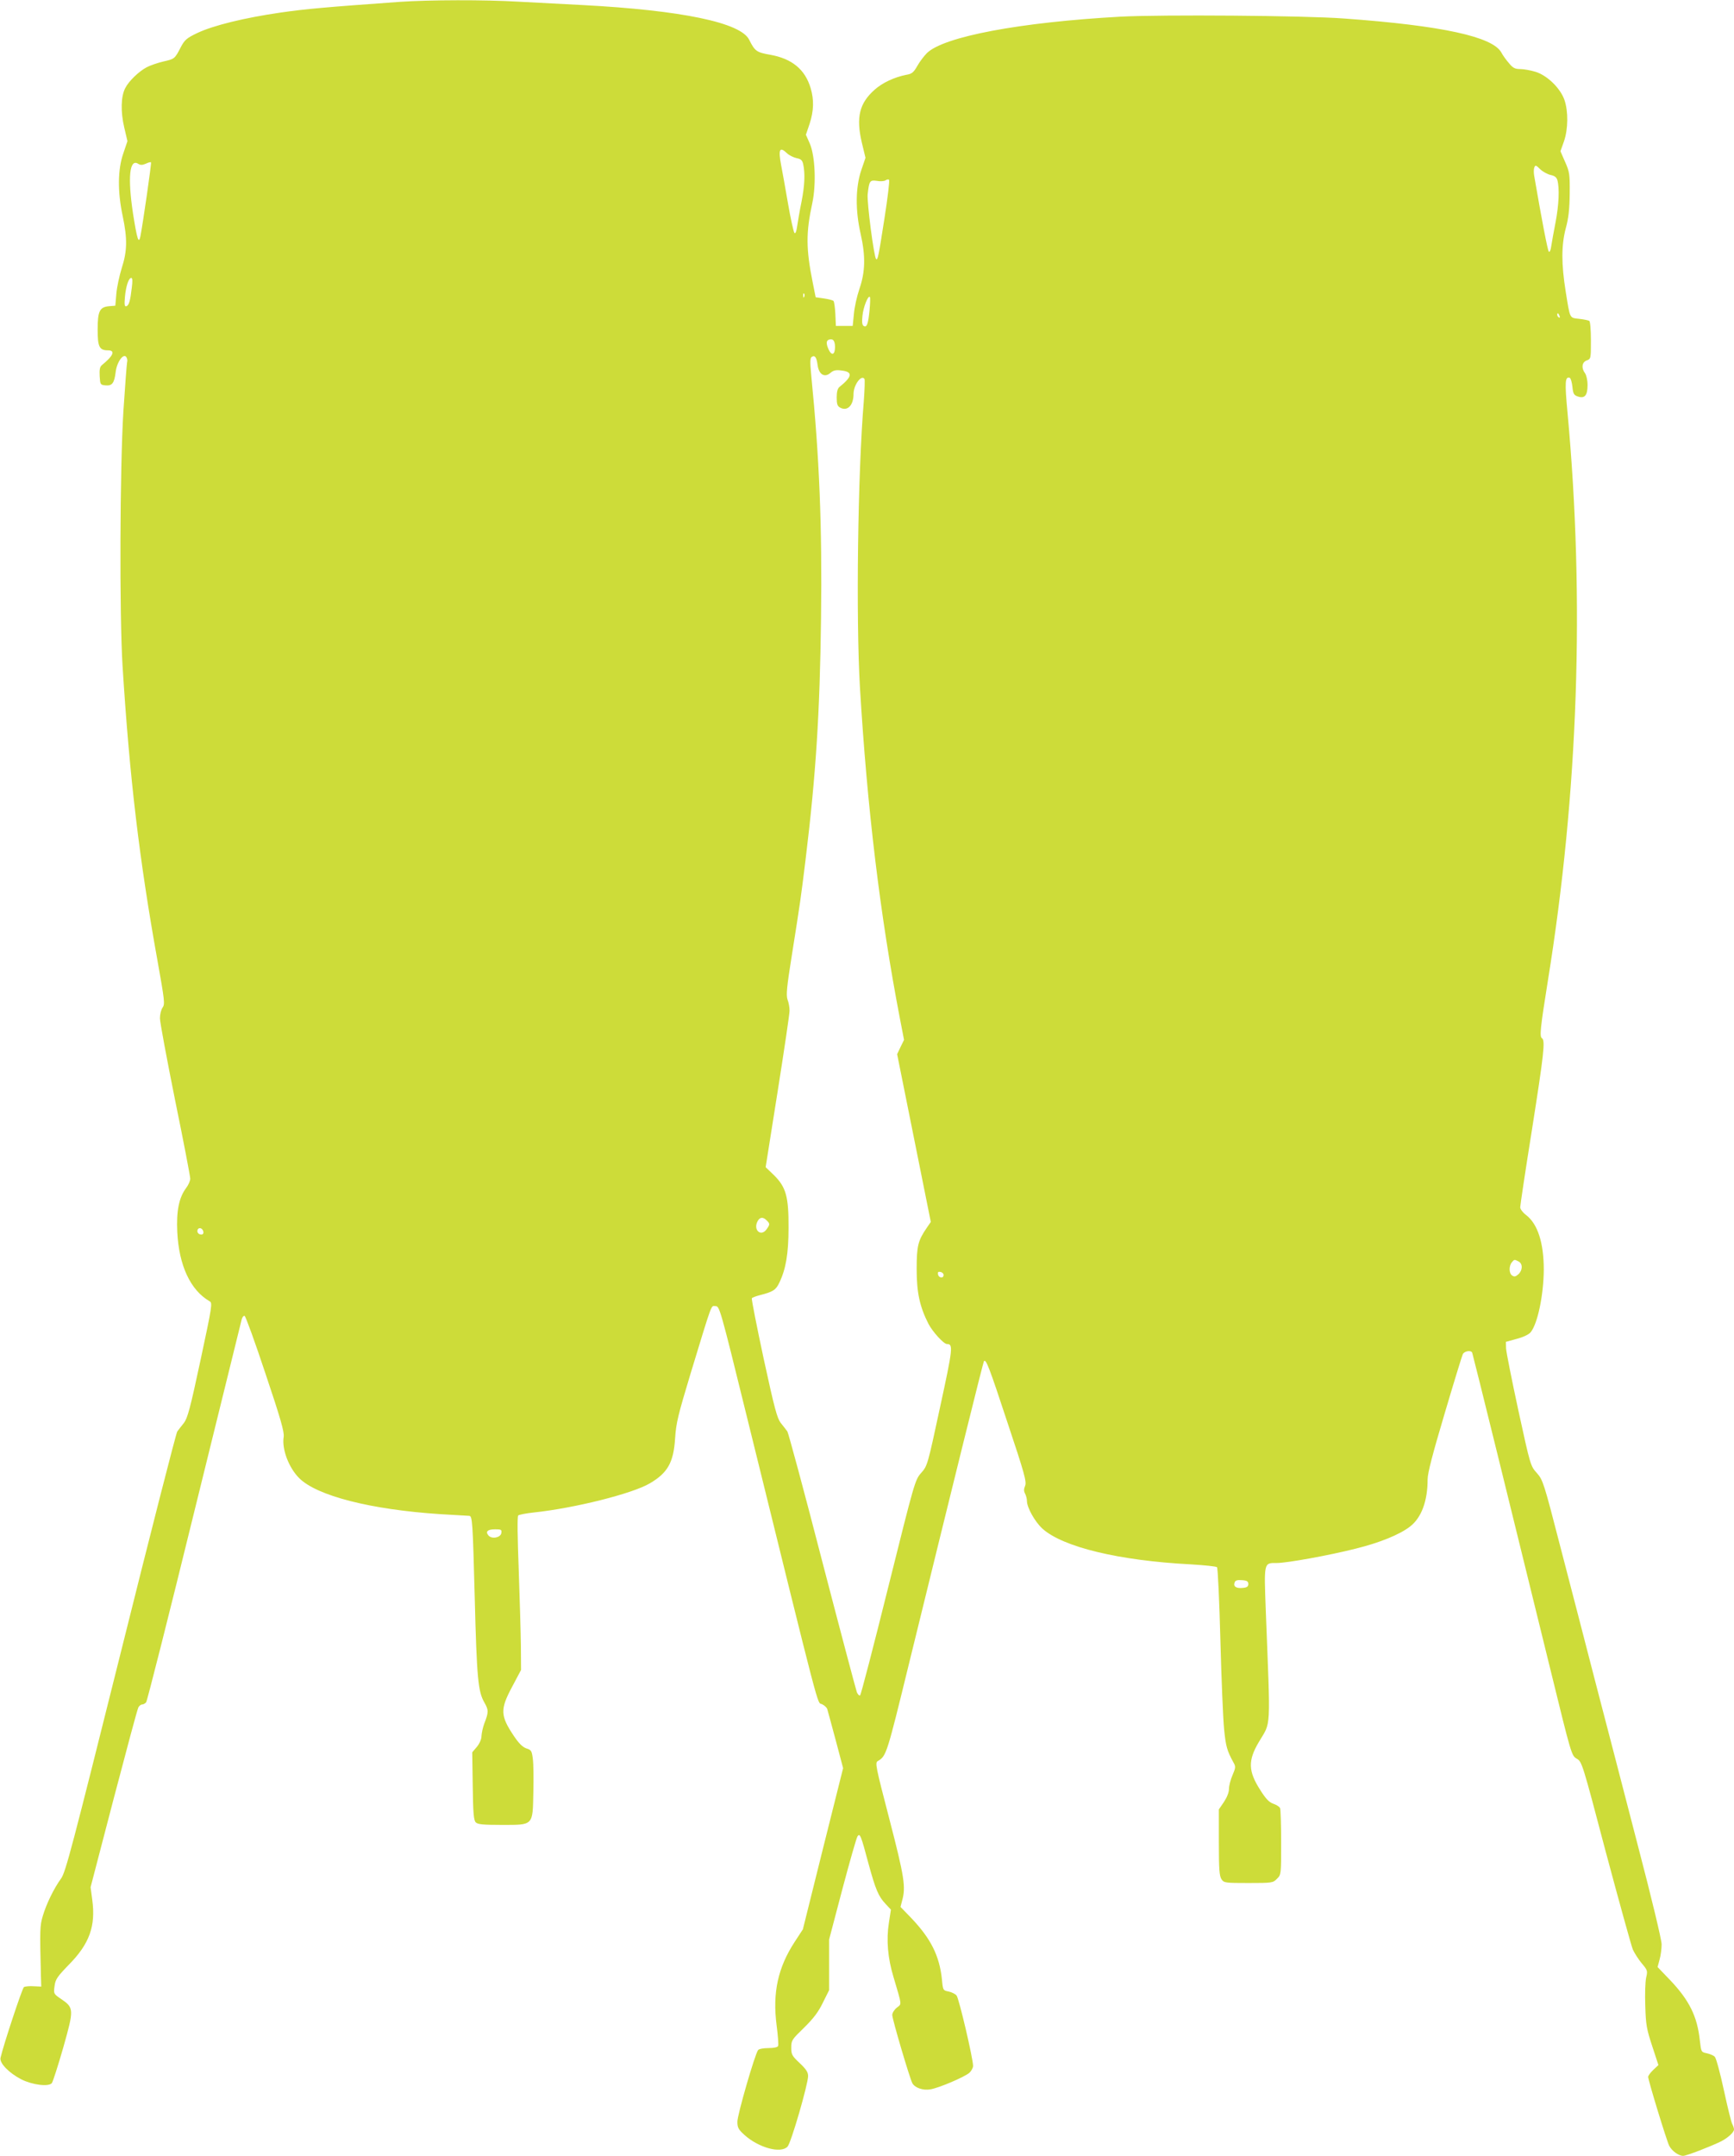 <?xml version="1.0" standalone="no"?>
<!DOCTYPE svg PUBLIC "-//W3C//DTD SVG 20010904//EN"
 "http://www.w3.org/TR/2001/REC-SVG-20010904/DTD/svg10.dtd">
<svg version="1.0" xmlns="http://www.w3.org/2000/svg"
 width="1030pt" height="1280pt" viewBox="0 0 1030 1280"
 preserveAspectRatio="xMidYMid meet">
<g transform="translate(0,1280) scale(0.1,-0.1)"
fill="#cddc39" stroke="none">
<path d="M2375 12789 c-446 -32 -559 -42 -711 -64 -213 -31 -397 -76 -492
-121 -63 -30 -75 -41 -97 -82 -37 -72 -38 -72 -104 -87 -34 -8 -78 -23 -99
-34 -46 -24 -107 -82 -128 -124 -26 -49 -28 -141 -6 -234 l19 -81 -25 -74
c-33 -95 -34 -228 -3 -372 28 -134 27 -206 -6 -308 -14 -46 -29 -114 -32 -153
l-6 -70 -37 -3 c-56 -5 -68 -29 -68 -139 0 -102 10 -123 61 -123 46 0 33 -32
-36 -88 -12 -10 -15 -27 -13 -65 3 -50 4 -52 34 -55 40 -4 53 13 61 79 7 60
47 115 64 88 5 -8 7 -21 4 -29 -2 -8 -12 -139 -22 -290 -21 -339 -24 -1208 -5
-1515 42 -667 100 -1153 208 -1752 42 -234 44 -255 30 -275 -9 -12 -16 -41
-16 -64 0 -23 41 -242 90 -486 50 -243 90 -453 90 -466 0 -13 -11 -38 -24 -55
-43 -57 -59 -137 -53 -262 10 -199 78 -345 192 -411 18 -10 15 -27 -54 -350
-62 -290 -77 -344 -99 -373 -15 -18 -32 -41 -39 -50 -7 -9 -158 -600 -336
-1314 -289 -1156 -327 -1302 -354 -1340 -43 -59 -88 -152 -109 -223 -17 -58
-18 -77 -11 -354 l2 -65 -45 2 c-25 2 -51 -1 -58 -5 -10 -7 -120 -338 -139
-420 -7 -31 50 -90 124 -128 66 -33 162 -45 181 -22 6 8 37 104 68 212 64 227
64 235 -14 288 -44 30 -44 31 -38 76 5 40 16 56 86 128 122 124 159 229 138
384 l-10 75 137 525 c76 289 141 533 147 543 5 9 15 17 22 17 8 0 18 6 24 13
6 7 135 516 286 1132 152 616 279 1130 282 1143 4 13 11 21 17 19 6 -2 62
-156 124 -343 91 -270 112 -346 108 -375 -12 -72 30 -183 92 -245 105 -105
425 -187 838 -214 88 -5 165 -10 172 -10 19 0 21 -37 33 -490 12 -475 20 -554
57 -618 26 -46 26 -57 -1 -127 -8 -22 -15 -54 -16 -72 0 -19 -11 -44 -27 -64
l-28 -33 3 -200 c2 -162 6 -204 18 -216 12 -12 44 -15 154 -15 190 0 184 -6
188 193 2 81 1 170 -3 199 -6 47 -9 53 -38 62 -23 8 -45 30 -74 73 -82 122
-83 159 -10 295 l52 98 -1 145 c-1 80 -7 284 -13 454 -7 185 -9 312 -3 318 5
5 47 13 93 18 244 26 586 112 689 173 106 62 141 124 150 267 6 92 18 139 89
375 137 450 123 410 151 410 24 0 27 -9 186 -655 448 -1816 416 -1694 446
-1708 15 -7 29 -20 32 -30 3 -9 25 -92 50 -184 l44 -166 -120 -479 -119 -478
-49 -75 c-99 -152 -132 -301 -107 -495 8 -60 12 -116 9 -122 -2 -8 -24 -13
-57 -13 -30 0 -57 -5 -62 -12 -19 -24 -123 -384 -123 -425 0 -35 6 -46 41 -78
85 -77 217 -113 257 -70 21 22 122 371 122 419 0 23 -12 41 -50 77 -46 43 -50
51 -50 92 0 43 4 48 76 118 56 55 85 93 112 149 l37 74 0 151 0 150 79 300
c44 165 84 306 90 313 14 19 20 5 64 -160 43 -158 60 -198 104 -244 l30 -32
-12 -78 c-16 -101 -7 -209 27 -321 52 -176 50 -159 20 -183 -15 -12 -27 -31
-27 -44 0 -25 103 -373 119 -404 15 -28 64 -45 108 -37 53 9 203 74 231 98 12
11 22 30 22 41 0 44 -84 402 -98 418 -8 10 -30 20 -48 24 -32 6 -33 7 -39 72
-15 141 -66 242 -182 364 l-64 66 10 39 c22 79 13 139 -76 482 -82 315 -86
335 -69 345 51 30 53 37 186 581 269 1097 440 1789 445 1794 12 12 30 -33 139
-364 102 -305 115 -353 105 -377 -8 -19 -8 -32 0 -46 6 -12 11 -31 11 -44 0
-39 48 -124 92 -164 122 -110 457 -190 880 -212 82 -5 152 -12 157 -17 5 -6
14 -199 20 -430 6 -231 16 -469 22 -530 10 -104 18 -130 55 -198 15 -26 14
-32 -5 -77 -12 -27 -21 -64 -21 -82 0 -20 -12 -50 -30 -77 l-30 -44 0 -196 c0
-162 3 -200 16 -219 14 -21 22 -22 160 -22 141 0 146 1 169 25 25 24 25 26 25
214 0 104 -3 196 -6 205 -3 8 -21 20 -39 26 -26 9 -45 28 -79 82 -72 112 -74
175 -8 286 73 124 69 51 41 772 -11 299 -13 290 66 290 59 0 309 45 467 85
142 35 261 83 323 131 68 52 105 151 105 280 0 38 29 149 101 391 55 186 104
345 108 353 10 19 50 25 56 8 5 -13 238 -957 466 -1887 123 -502 124 -505 155
-523 31 -18 33 -25 173 -556 79 -295 151 -555 160 -577 10 -22 34 -59 53 -82
34 -40 36 -45 26 -85 -5 -24 -8 -99 -5 -168 3 -111 8 -138 41 -238 l37 -113
-30 -28 c-17 -16 -31 -35 -31 -42 0 -20 110 -380 125 -409 16 -31 56 -60 83
-60 20 0 164 56 225 86 41 21 77 54 77 71 0 7 -5 21 -10 31 -6 9 -28 100 -50
201 -22 102 -46 191 -54 199 -7 8 -29 17 -47 21 -34 7 -34 7 -42 76 -15 143
-63 239 -176 358 l-75 78 12 45 c7 24 12 65 12 90 0 26 -59 273 -140 582 -76
295 -189 728 -250 962 -60 234 -156 602 -212 818 -98 380 -103 395 -139 436
-38 42 -39 46 -110 372 -39 181 -72 346 -73 368 l-1 39 65 18 c38 10 72 26 82
39 42 51 77 223 78 371 0 160 -36 272 -105 325 -19 14 -35 35 -35 46 0 11 31
219 70 462 70 445 80 529 59 542 -15 9 -9 64 35 339 181 1119 220 2262 117
3375 -17 181 -15 216 13 207 6 -2 13 -26 16 -53 4 -42 9 -50 32 -58 41 -14 58
6 58 68 0 29 -7 59 -15 70 -23 31 -19 65 10 76 25 9 25 11 25 119 0 61 -4 113
-10 116 -5 3 -32 9 -60 12 -58 7 -53 -4 -80 163 -26 163 -26 275 1 376 16 58
22 112 23 204 1 117 -1 129 -27 188 l-28 64 21 59 c25 73 26 177 3 245 -24 70
-103 147 -173 168 -30 9 -70 16 -91 16 -30 0 -43 7 -65 34 -16 18 -37 47 -46
64 -51 94 -352 160 -933 202 -235 18 -1087 24 -1330 11 -596 -33 -1048 -118
-1149 -216 -17 -17 -43 -51 -57 -76 -22 -39 -33 -48 -65 -53 -71 -14 -142 -47
-188 -88 -91 -80 -112 -164 -77 -314 l22 -91 -26 -76 c-33 -100 -35 -235 -3
-375 30 -133 28 -225 -7 -327 -15 -44 -30 -111 -33 -150 l-7 -70 -50 0 -50 0
-3 70 c-2 39 -7 74 -11 78 -5 5 -30 11 -57 15 l-49 7 -17 85 c-41 203 -41 299
-3 474 24 112 17 280 -15 354 l-23 52 22 65 c25 77 27 142 6 212 -33 111 -111
175 -241 198 -80 14 -90 21 -124 89 -50 102 -403 175 -990 206 -113 6 -284 15
-380 20 -202 12 -531 11 -705 -1z m2301 -900 c13 -12 38 -24 56 -28 26 -5 34
-13 39 -36 12 -56 9 -126 -10 -223 -11 -53 -22 -119 -26 -146 -4 -30 -10 -45
-16 -39 -5 5 -23 85 -39 179 -16 93 -34 193 -40 223 -18 96 -9 113 36 70z
m-3810 -61 c14 7 29 11 31 8 4 -3 -49 -369 -63 -439 -10 -49 -20 -17 -44 136
-32 212 -21 326 30 295 14 -9 25 -9 46 0z m8345 -67 c24 -5 35 -14 40 -31 13
-48 9 -146 -11 -250 -11 -58 -23 -122 -26 -144 -3 -22 -9 -35 -14 -30 -7 7
-42 189 -87 451 -3 18 -3 40 1 49 6 15 10 14 35 -11 16 -15 44 -30 62 -34z
m-3957 -256 c-35 -224 -40 -252 -50 -243 -13 14 -55 337 -50 385 9 80 13 85
55 79 20 -4 43 -2 51 3 8 6 18 7 21 3 4 -4 -8 -106 -27 -227z m-4471 -412 c-9
-79 -17 -106 -32 -111 -11 -4 -13 8 -9 54 6 65 22 114 38 114 7 0 8 -20 3 -57z
m3994 -55 c-3 -8 -6 -5 -6 6 -1 11 2 17 5 13 3 -3 4 -12 1 -19z m388 -81 c-8
-81 -16 -104 -35 -92 -9 5 -11 24 -7 60 5 51 33 122 44 112 3 -3 2 -39 -2 -80z
m4099 -33 c3 -8 2 -12 -4 -9 -6 3 -10 10 -10 16 0 14 7 11 14 -7z m-4304 -185
c0 -46 -20 -53 -38 -14 -15 33 -15 52 1 58 25 9 37 -6 37 -44z m-103 -109 c8
-54 41 -74 76 -44 17 15 32 19 67 14 67 -8 63 -36 -14 -98 -11 -9 -16 -29 -16
-62 0 -39 4 -51 20 -60 44 -24 80 13 80 81 0 53 47 117 65 89 3 -5 1 -65 -4
-132 -36 -430 -47 -1286 -23 -1698 43 -720 120 -1357 238 -1970 l24 -124 -21
-43 -20 -42 100 -498 100 -498 -24 -35 c-52 -76 -60 -107 -60 -245 0 -139 18
-223 70 -325 25 -48 91 -120 110 -120 38 0 35 -25 -41 -375 -74 -344 -75 -348
-112 -390 -37 -42 -39 -50 -196 -679 -87 -350 -162 -639 -167 -642 -5 -3 -13
5 -19 18 -5 13 -98 363 -206 778 -107 415 -201 762 -207 771 -7 9 -24 32 -39
50 -22 29 -37 84 -102 383 -41 192 -73 353 -70 358 3 4 24 12 47 18 79 20 96
31 116 74 39 80 55 173 55 326 1 185 -15 242 -87 313 l-49 47 71 448 c39 246
71 462 71 481 0 19 -5 49 -12 66 -9 27 -5 72 26 266 51 321 53 337 81 564 62
508 85 873 92 1435 7 546 -10 957 -58 1439 -8 83 -7 106 3 112 19 12 29 -3 35
-51z m-303 -5076 c20 -19 20 -24 0 -52 -33 -48 -82 -5 -54 47 13 25 33 27 54
5z m-3346 -67 c2 -10 -3 -17 -12 -17 -18 0 -29 16 -21 31 9 14 29 6 33 -14z
m7813 -177 c25 -14 24 -52 -2 -76 -16 -14 -24 -16 -37 -7 -19 12 -20 57 -1 79
14 17 15 17 40 4z m-3416 -80 c0 -22 -29 -18 -33 3 -3 14 1 18 15 15 10 -2 18
-10 18 -18z m-2627 -1532 c-4 -28 -58 -38 -77 -14 -19 23 -4 36 40 36 36 0 40
-2 37 -22z m4437 -303 c0 -15 -8 -21 -34 -23 -38 -4 -57 9 -47 33 4 12 16 15
43 13 30 -2 38 -7 38 -23z"/>
</g>
</svg>
